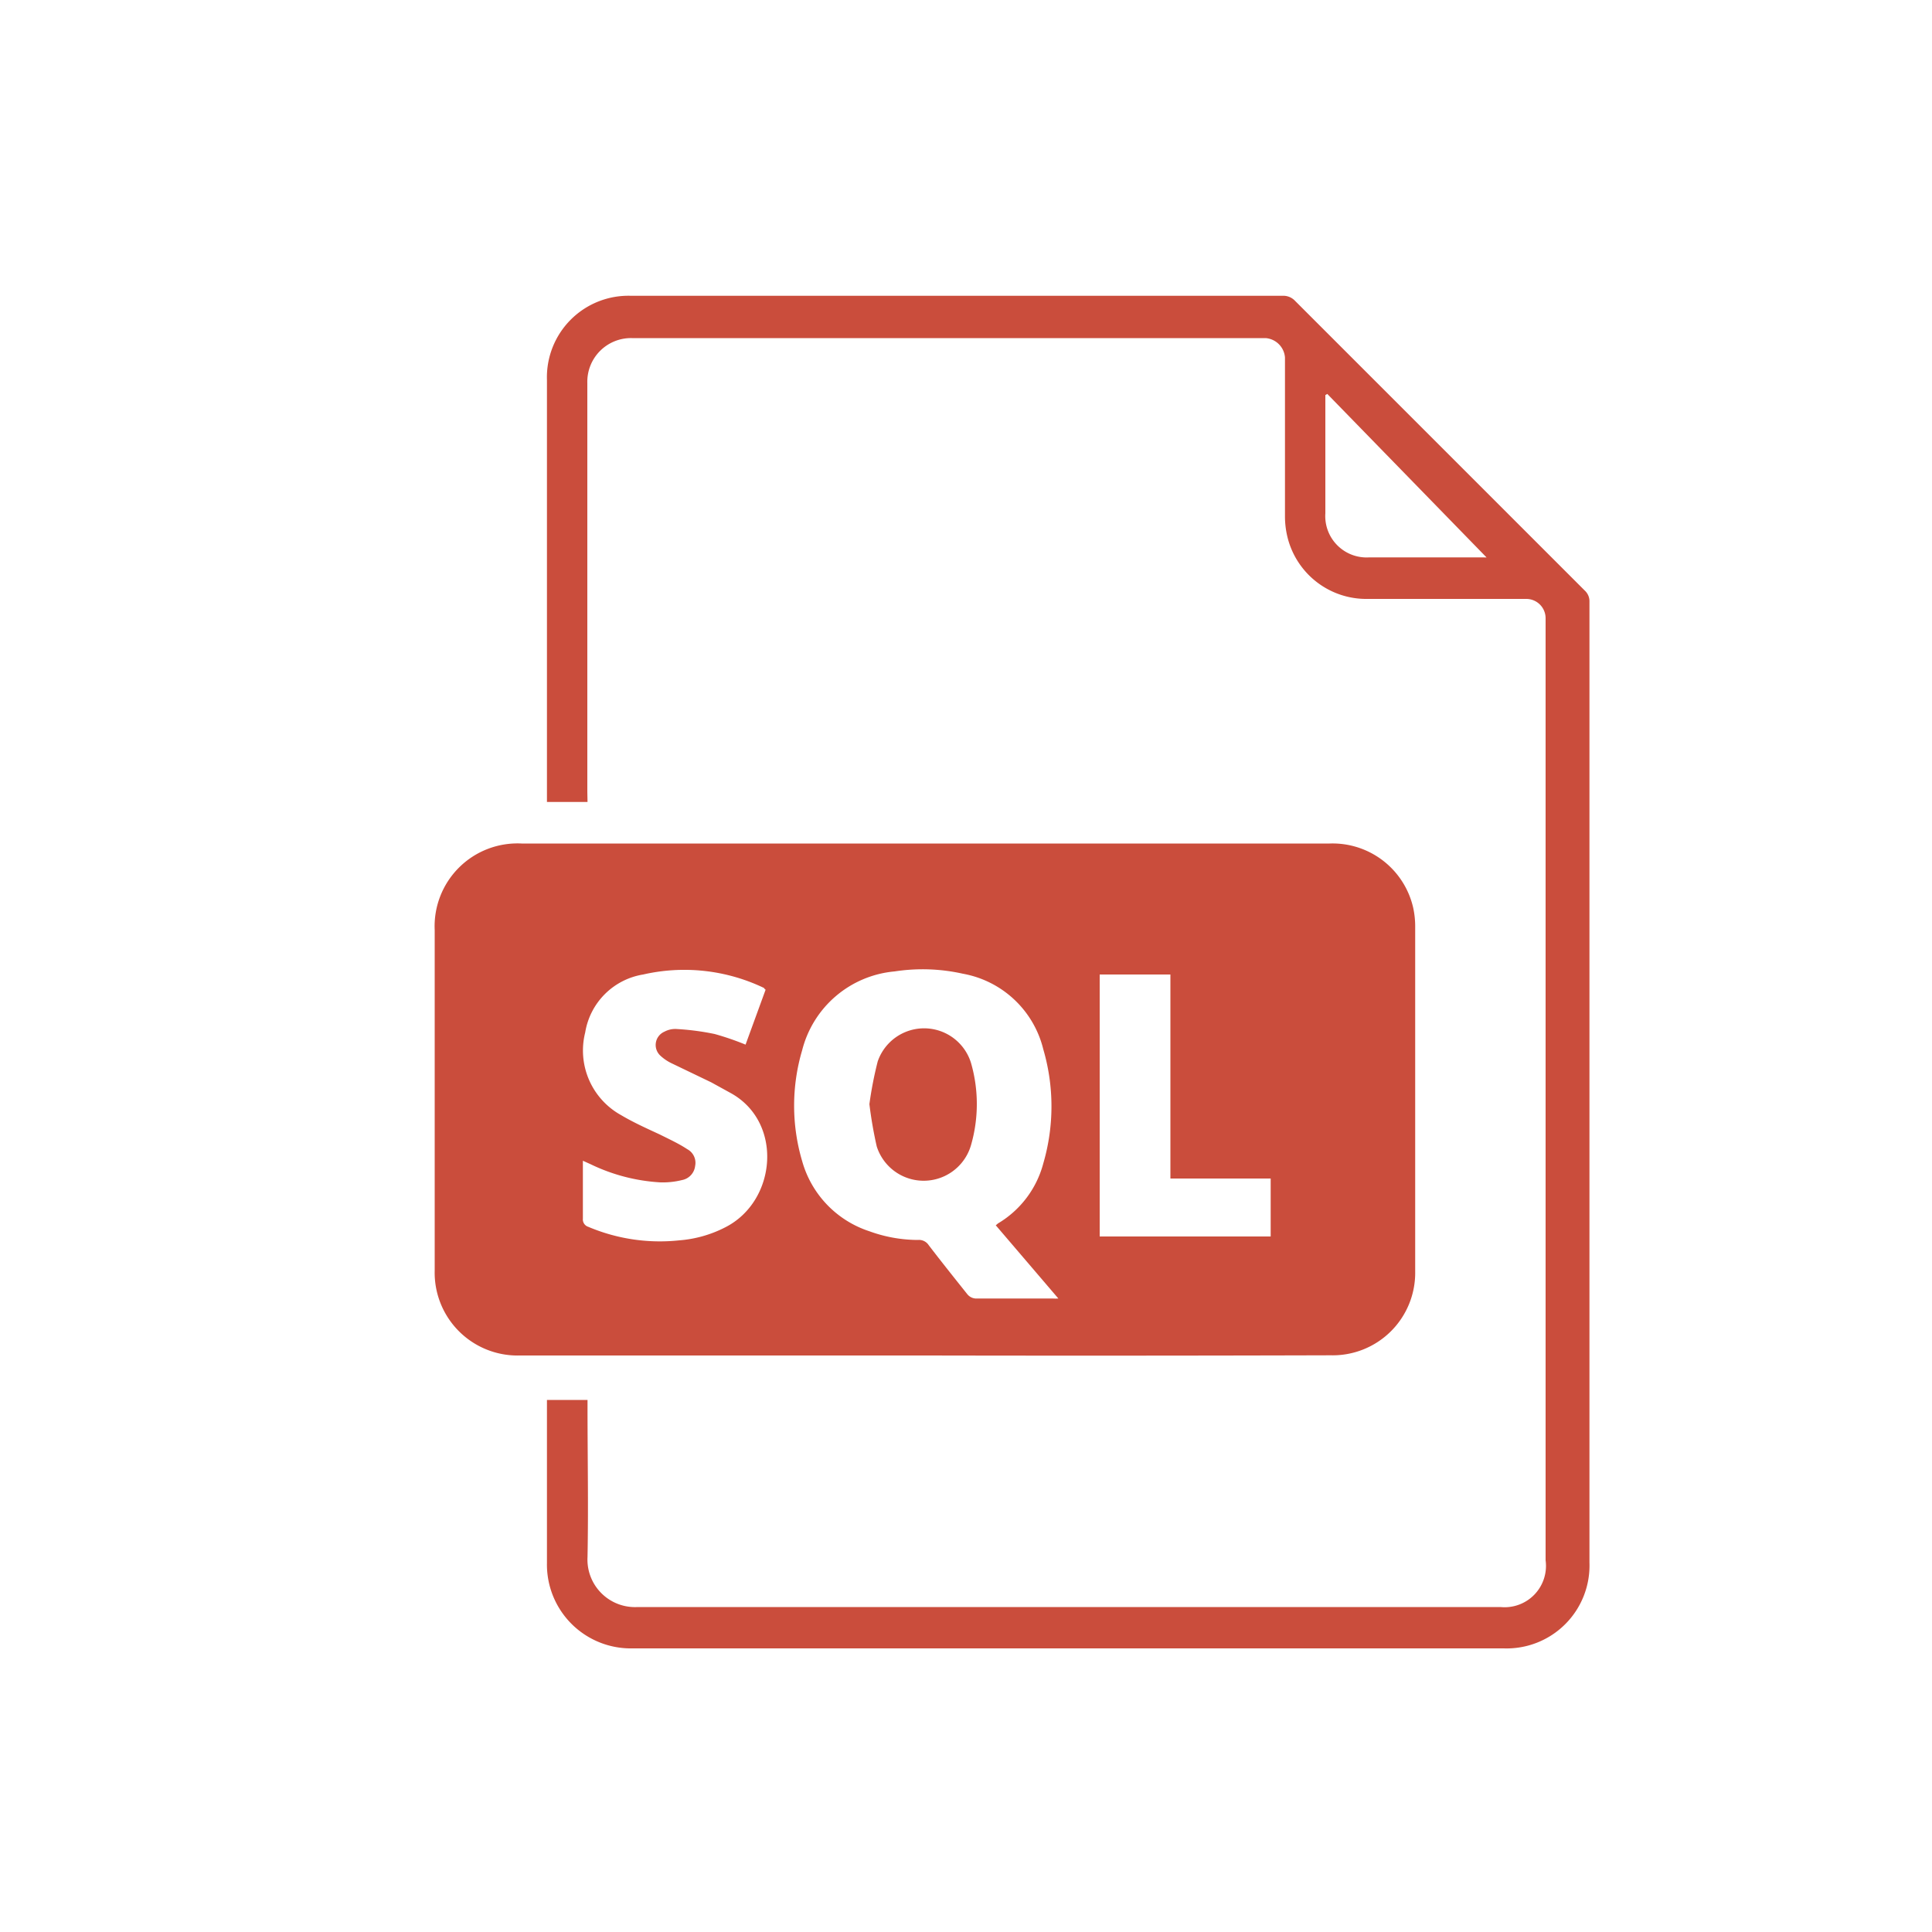 <?xml version="1.0" encoding="UTF-8"?> <svg xmlns="http://www.w3.org/2000/svg" id="Слой_2" data-name="Слой 2" viewBox="0 0 100 100"> <defs> <style>.cls-1{fill:#ca4d3c;}</style> </defs> <path class="cls-1" d="M47.9,70.16q-10.49,0-21,0a4.29,4.29,0,0,1-4.4-4.41q0-8.8,0-17.6A4.29,4.29,0,0,1,27,43.66H68.82A4.28,4.28,0,0,1,73.15,47a4.59,4.59,0,0,1,.1,1q0,8.9,0,17.81a4.27,4.27,0,0,1-4.36,4.34Q58.39,70.18,47.9,70.16Zm3.64-6.74c.07-.05.1-.09.14-.11A5.14,5.14,0,0,0,54,60.22a10.52,10.52,0,0,0,0-5.91,5.24,5.24,0,0,0-4.16-3.91,9.53,9.53,0,0,0-3.53-.12,5.44,5.44,0,0,0-4.79,4.08,10.1,10.1,0,0,0,0,5.74A5.33,5.33,0,0,0,45,63.73a7.38,7.38,0,0,0,2.51.45.6.6,0,0,1,.56.27c.65.85,1.33,1.7,2,2.54a.6.6,0,0,0,.42.22c1.34,0,2.68,0,4,0a2,2,0,0,0,.29,0ZM39.63,51.22c-.05,0-.07-.08-.1-.09a9.54,9.54,0,0,0-6.24-.69,3.63,3.63,0,0,0-3,3,3.82,3.82,0,0,0,1.86,4.28c.64.38,1.31.68,2,1,.48.24,1,.48,1.42.76a.8.8,0,0,1,.41.87.84.84,0,0,1-.68.73,4.15,4.15,0,0,1-1.11.12,9.52,9.52,0,0,1-3.62-.94l-.4-.18c0,1,0,2,0,3a.4.4,0,0,0,.28.42,9.49,9.49,0,0,0,4.71.7,6.25,6.25,0,0,0,2.39-.68c2.66-1.36,3-5.45.26-6.95l-1-.55-2.08-1a2.34,2.34,0,0,1-.55-.38.75.75,0,0,1,.21-1.24,1.18,1.18,0,0,1,.6-.14,13.31,13.31,0,0,1,2,.26,14.42,14.42,0,0,1,1.6.55ZM60.58,61V50.44H56.92V64h8.85V61Z"></path> <path class="cls-1" d="M30.41,41.51h-2.1V19.67a4.22,4.22,0,0,1,4.35-4.36H66.38a.83.83,0,0,1,.65.26l15,15a.75.75,0,0,1,.24.58q0,24.87,0,49.73a4.29,4.29,0,0,1-4.44,4.44H32.73a4.34,4.34,0,0,1-4.42-4.42V72.46h2.1v.37c0,2.59.05,5.18,0,7.76A2.46,2.46,0,0,0,33,83.18q22.34,0,44.67,0A2.14,2.14,0,0,0,80,80.76V32a1,1,0,0,0-1-1H70.79a4.2,4.2,0,0,1-4.17-3.28,4.54,4.54,0,0,1-.11-1c0-2.74,0-5.48,0-8.22a1.09,1.09,0,0,0-1-1q-16.4,0-32.8,0a2.26,2.26,0,0,0-2.31,2.32c0,7.06,0,14.11,0,21.16ZM68.7,20.39l-.1.06v6.12a2.14,2.14,0,0,0,2.27,2.28h5.91a2.58,2.58,0,0,0,.29,0l-.08.05Q72.84,24.64,68.7,20.39Z"></path> <path class="cls-1" d="M45,57.15a19.62,19.62,0,0,1,.43-2.21,2.54,2.54,0,0,1,4.83.08,7.68,7.68,0,0,1,0,4.25,2.55,2.55,0,0,1-4.88.07A21.74,21.74,0,0,1,45,57.15Z"></path> </svg> 